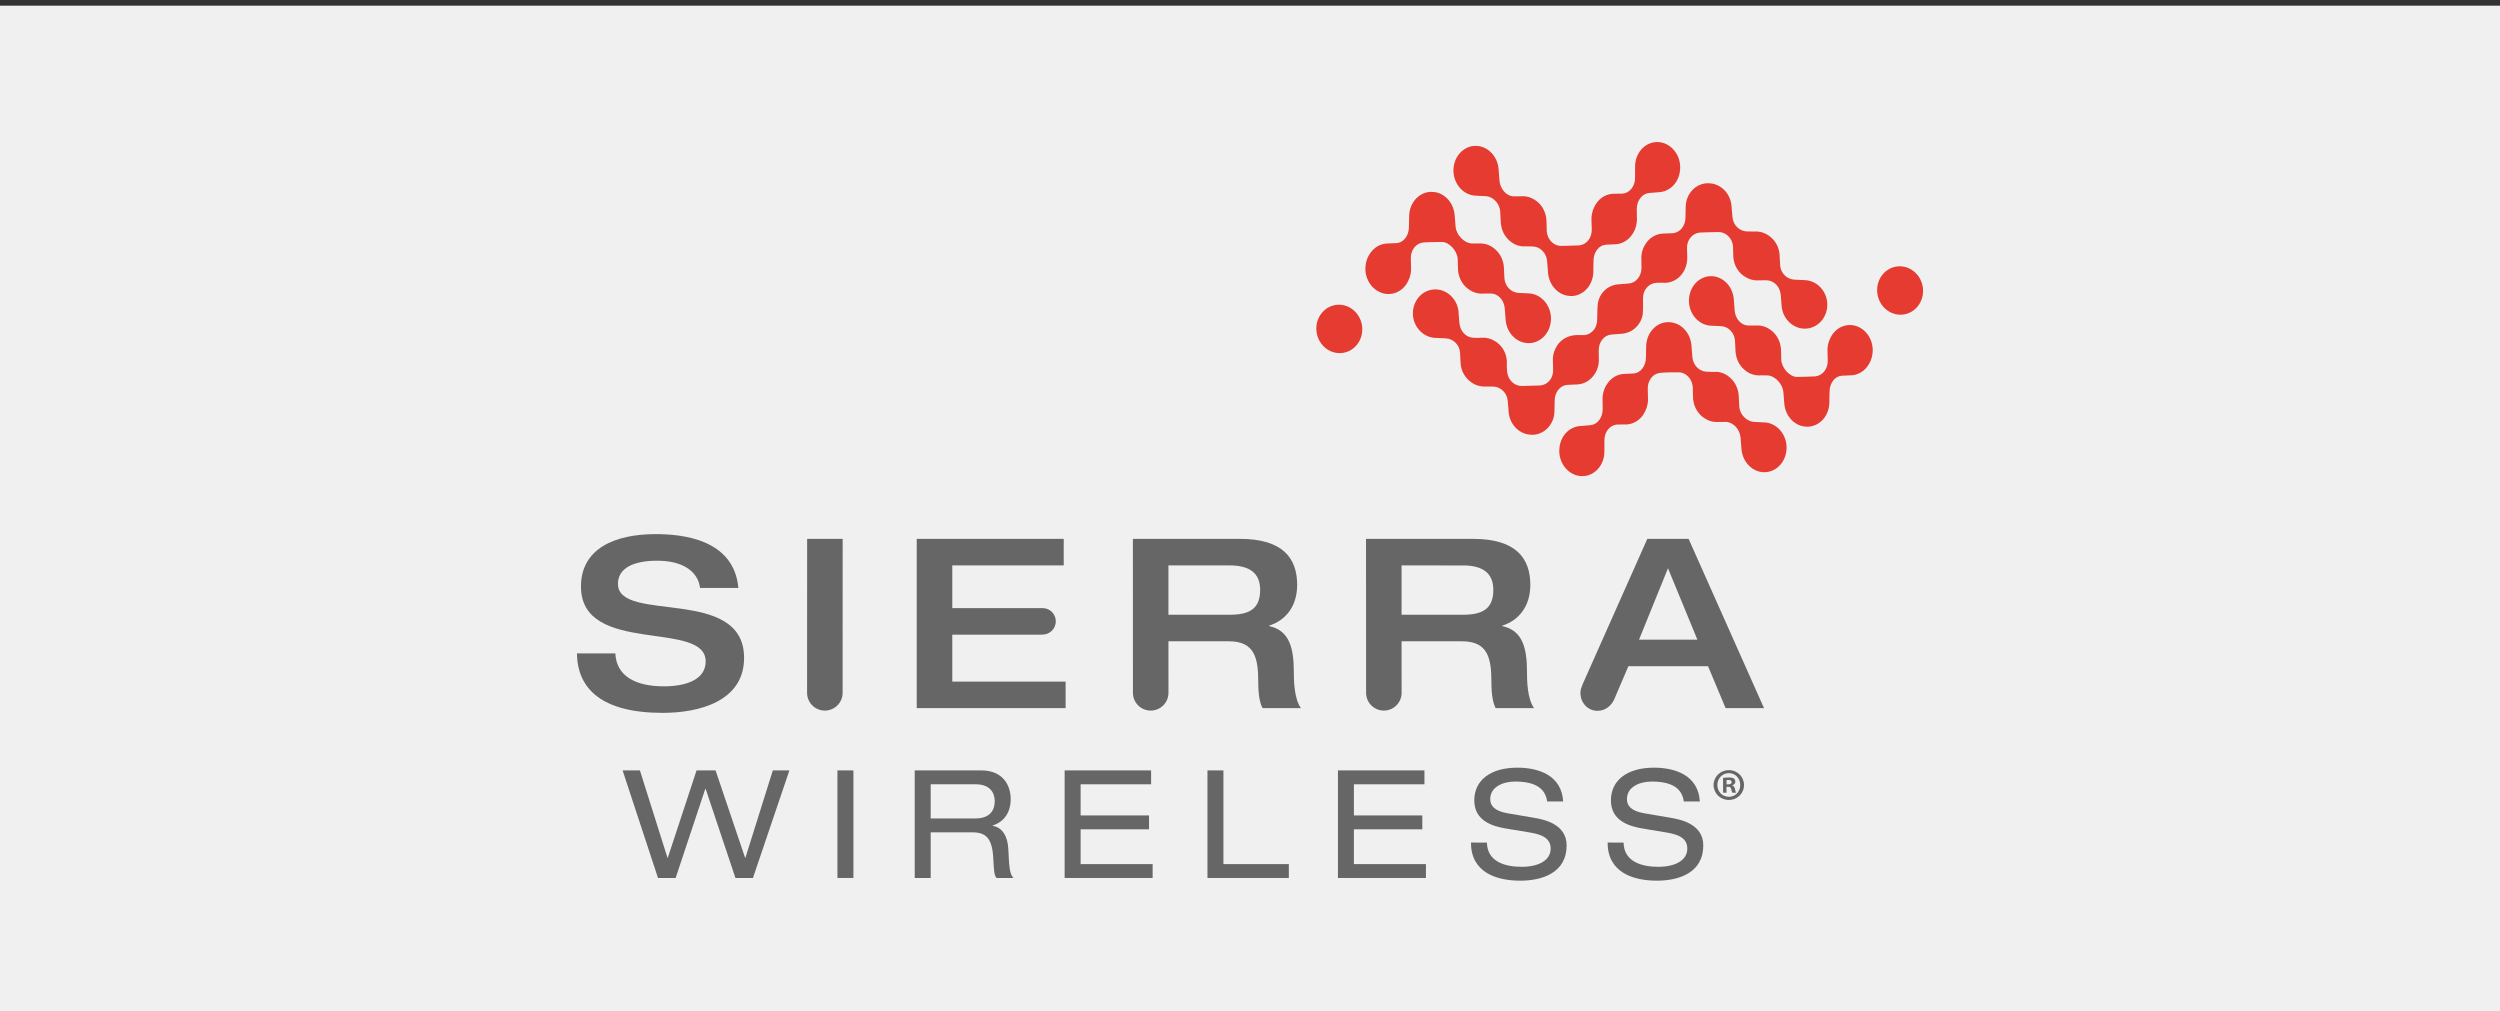 <?xml version="1.0" encoding="UTF-8"?>
<!DOCTYPE svg PUBLIC "-//W3C//DTD SVG 1.1//EN" "http://www.w3.org/Graphics/SVG/1.1/DTD/svg11.dtd">
<!-- Creator: CorelDRAW -->
<svg xmlns="http://www.w3.org/2000/svg" xml:space="preserve" width="220px" height="89px" version="1.1" style="shape-rendering:geometricPrecision; text-rendering:geometricPrecision; image-rendering:optimizeQuality; fill-rule:evenodd; clip-rule:evenodd"
viewBox="0 0 220 89"
 xmlns:xlink="http://www.w3.org/1999/xlink"
 xmlns:xodm="http://www.corel.com/coreldraw/odm/2003">
 <rect x="0" y="0" width="220" height="89" fill="#333333" stroke="none"/>
 <defs>
  <style type="text/css">
   <![CDATA[
    .fil1 {fill:#666666}
    .fil2 {fill:#E53B30}
    .fil0 {fill:#F0F0F0}
   ]]>
  </style>
 </defs>
 <g id="Layer_x0020_1">
  <polygon class="fil0" points="0,0.5 220,0.5 220,89.5 0,89.5 "/>
  <g id="_1865399240336">
   <g>
    <path class="fil1" d="M64.978 51.739c-0.396,-4.32 -4.987,-4.737 -7.281,-4.737 -3.629,0 -6.571,1.295 -6.571,4.612 0,6.114 10.974,2.898 10.974,6.592 0,1.625 -1.776,2.191 -3.672,2.191 -2.566,0 -4.193,-0.941 -4.277,-2.901l-3.381 0.001c0.043,3.129 2.193,5.235 7.554,5.235 3.169,0 7.156,-0.999 7.156,-4.84 0,-6.362 -11.1,-3.004 -11.1,-6.51 0,-1.396 1.376,-2.041 3.463,-2.041 2.607,0 3.65,1.251 3.756,2.398l3.379 0z"/>
    <path class="fil1" d="M71.028 47.42c0,0 -0.005,13.535 -0.005,13.55 0,0.863 0.699,1.561 1.564,1.561 0.861,0 1.563,-0.697 1.563,-1.561 0,-0.003 0.005,-13.55 0.005,-13.55l-3.127 0z"/>
    <path class="fil1" d="M80.672 47.421l0 14.895 13.102 0 0 -2.335 -9.973 0 0 -4.131 7.932 0 0 -0.007 0.005 0c0.649,0 1.173,-0.521 1.173,-1.167 0,-0.646 -0.52,-1.164 -1.169,-1.164l-0.099 0.002 -7.842 0 0 -3.757 9.806 0 0 -2.336 -12.935 0z"/>
    <path class="fil1" d="M108.224 49.757c1.646,0 2.67,0.607 2.67,2.147 0,1.669 -0.938,2.193 -2.67,2.193l-5.402 0 0 -4.34 5.402 0zm-8.531 -2.336c0,0 0.005,13.546 0.005,13.549 0,0.864 0.699,1.561 1.563,1.561 0.863,0 1.563,-0.697 1.563,-1.561 0,-0.014 -0.001,-4.536 -0.001,-4.536l5.317 0c2.294,0 2.587,1.501 2.587,3.628 0,1.086 0.148,1.835 0.378,2.253l3.378 0c-0.605,-0.813 -0.627,-2.483 -0.627,-3.191 0,-2.109 -0.395,-3.649 -2.17,-4.027l0 -0.042c1.398,-0.438 2.464,-1.646 2.464,-3.588 0,-2.315 -1.23,-4.046 -5.03,-4.046l-9.427 0z"/>
    <path class="fil1" d="M128.74 49.758c1.649,0 2.673,0.607 2.673,2.146 0,1.669 -0.941,2.193 -2.673,2.193l-5.402 0 0 -4.34 5.402 0.001zm-8.53 -2.337c0,0 0.007,13.546 0.007,13.549 0,0.864 0.699,1.561 1.563,1.561 0.863,0 1.562,-0.697 1.562,-1.561 0,-0.014 -0.004,-4.536 -0.004,-4.536l5.322 0c2.293,0 2.585,1.501 2.585,3.628 0,1.086 0.145,1.835 0.375,2.253l3.381 0c-0.607,-0.813 -0.626,-2.483 -0.626,-3.191 0,-2.109 -0.395,-3.649 -2.171,-4.027l0 -0.042c1.399,-0.438 2.465,-1.646 2.465,-3.588 0,-2.315 -1.234,-4.046 -5.029,-4.046l-9.43 0z"/>
    <path class="fil1" d="M144.963 47.42l-5.694 12.799c-0.1,0.254 -0.193,0.473 -0.193,0.741 0,0.883 0.636,1.592 1.513,1.592 0.707,0 1.257,-0.485 1.507,-1.107l0.051 -0.125 1.151 -2.697 7.008 0 1.546 3.691 3.381 0 -6.636 -14.894 -3.634 0zm-0.728 8.868l2.547 -6.281 2.587 6.281 -5.134 0z"/>
    <path class="fil1" d="M153.473 69.077c0,-0.723 -0.58,-1.304 -1.335,-1.304 -0.748,0 -1.343,0.581 -1.343,1.304 0,0.739 0.595,1.319 1.343,1.319 0.755,0 1.335,-0.58 1.335,-1.319zm-0.333 0.008c0,0.572 -0.422,1.033 -0.994,1.033 -0.589,0 -1.018,-0.461 -1.018,-1.041 0,-0.572 0.429,-1.041 1.01,-1.041 0.58,0 1.002,0.468 1.002,1.049z"/>
    <path class="fil1" d="M152.679 69.434c-0.039,-0.174 -0.112,-0.269 -0.239,-0.318l0 -0.014c0.159,-0.049 0.271,-0.159 0.271,-0.303 0,-0.127 -0.056,-0.23 -0.128,-0.286 -0.095,-0.056 -0.207,-0.096 -0.452,-0.096 -0.215,0 -0.382,0.018 -0.502,0.04l0 1.304 0.302 0 0 -0.525 0.144 0c0.166,0 0.248,0.064 0.269,0.206 0.041,0.151 0.065,0.271 0.103,0.319l0.327 0c-0.032,-0.048 -0.056,-0.128 -0.095,-0.327zm-0.597 -0.413l-0.144 0 0 -0.375c0.033,-0.007 0.088,-0.014 0.168,-0.014 0.191,0 0.279,0.079 0.279,0.198 0,0.135 -0.137,0.191 -0.303,0.191z"/>
    <path class="fil1" d="M149.586 70.527c-0.134,-2.283 -2.137,-2.972 -4.033,-2.972 -2.426,0 -3.792,1.156 -3.792,2.878 0,1.844 1.685,2.294 2.812,2.481l2.145 0.357c1.09,0.185 1.764,0.544 1.764,1.406 0,1.035 -1.059,1.603 -2.558,1.603 -1.431,0 -3.021,-0.437 -3.05,-2.133l-1.405 -0.001c0,2.614 2.214,3.354 4.349,3.354 1.911,0 4.071,-0.689 4.071,-3.101 0,-1.939 -2.109,-2.296 -2.851,-2.43l-2.32 -0.395c-1.169,-0.198 -1.549,-0.661 -1.549,-1.246 0,-1.114 1.165,-1.552 2.199,-1.552 2.267,0 2.692,1.007 2.81,1.752l1.408 -0.001z"/>
    <path class="fil1" d="M137.559 70.527c-0.132,-2.283 -2.135,-2.972 -4.03,-2.972 -2.427,0 -3.793,1.156 -3.793,2.878 0,1.844 1.682,2.294 2.812,2.481l2.146 0.357c1.087,0.185 1.764,0.544 1.764,1.406 0,1.035 -1.06,1.603 -2.559,1.603 -1.429,0 -3.025,-0.437 -3.05,-2.133l-1.406 -0.001c0,2.614 2.215,3.354 4.35,3.354 1.911,0 4.07,-0.689 4.07,-3.101 0,-1.939 -2.107,-2.296 -2.851,-2.43l-2.319 -0.395c-1.168,-0.198 -1.554,-0.661 -1.554,-1.246 0,-1.114 1.17,-1.552 2.203,-1.552 2.267,0 2.691,1.007 2.812,1.752l1.405 -0.001z"/>
    <polygon class="fil1" points="125.35,69.017 125.35,67.795 117.739,67.795 117.739,77.262 125.482,77.262 125.482,76.041 119.143,76.041 119.143,72.98 125.163,72.98 125.163,71.759 119.143,71.759 119.143,69.017 "/>
    <polygon class="fil1" points="66.258,77.263 69.467,67.795 68.009,67.795 65.595,75.486 65.569,75.486 62.969,67.795 61.298,67.795 58.765,75.486 58.739,75.486 56.311,67.795 54.789,67.795 57.904,77.263 59.456,77.262 62.067,69.413 62.094,69.413 64.72,77.263 "/>
    <polygon class="fil1" points="73.694,67.795 73.694,77.261 75.1,77.261 75.1,67.795 "/>
    <path class="fil1" d="M80.496 67.795l0 9.468 1.405 0 0 -4.018 3.675 0c1.166,0 1.735,0.518 1.827,2.217 0.067,1.139 0.067,1.537 0.292,1.801l1.486 0c-0.318,-0.371 -0.371,-0.809 -0.451,-2.573 -0.054,-1.114 -0.544,-1.895 -1.38,-2.015l0 -0.029c1.034,-0.331 1.592,-1.177 1.592,-2.333 0,-1.205 -0.689,-2.518 -2.585,-2.518l-5.861 0zm1.405 4.23l0 -3.008 3.965 0c1.127,0 1.67,0.608 1.67,1.511 0,0.663 -0.329,1.497 -1.709,1.497l-3.926 0z"/>
    <polygon class="fil1" points="93.688,67.795 93.688,77.262 101.432,77.262 101.432,76.041 95.094,76.041 95.094,72.98 101.114,72.98 101.114,71.759 95.094,71.759 95.094,69.017 101.298,69.017 101.298,67.795 "/>
    <polygon class="fil1" points="106.257,67.795 106.257,77.262 113.418,77.262 113.418,76.041 107.661,76.041 107.661,67.795 "/>
   </g>
   <g>
    <path class="fil2" d="M137.222 39.867c0.098,1.195 1.068,2.118 2.158,2.027 1.015,-0.082 1.792,-0.995 1.805,-2.127l0.007 -1.028c-0.007,-0.731 0.468,-1.324 1.105,-1.382l0.186 0c0.583,0 0.676,-0.007 0.705,-0.007 0.682,-0.056 1.278,-0.491 1.586,-1.153 0.196,-0.383 0.28,-0.82 0.246,-1.26 -0.008,-0.068 -0.018,-0.747 -0.018,-0.747 -0.008,-0.734 0.471,-1.329 1.113,-1.381 0,0 0.522,-0.056 1.616,-0.047 0.643,0.007 1.173,0.575 1.233,1.299 0.002,0.086 0.01,0.848 0.025,1.012 0.061,0.745 0.458,1.405 1.046,1.756 0.311,0.201 0.663,0.308 1.019,0.308 0.046,0 0.098,-0.002 0.139,-0.004 0.066,-0.003 0.662,-0.007 0.662,-0.007 0.641,0.004 1.252,0.627 1.313,1.374 0,0 0.077,0.984 0.08,1.022 0.094,1.14 0.975,2.033 2.007,2.033 0.049,0 0.1,-0.002 0.151,-0.007 0.497,-0.042 0.955,-0.283 1.292,-0.683 0.376,-0.447 0.563,-1.057 0.513,-1.671 -0.089,-1.083 -0.9,-1.952 -1.894,-2.02l-0.932 -0.046c-0.655,-0.022 -1.272,-0.627 -1.328,-1.323 -0.003,-0.094 -0.044,-0.91 -0.053,-1.029 -0.05,-0.587 -0.304,-1.125 -0.714,-1.503 -0.308,-0.297 -0.677,-0.482 -1.067,-0.538 -0.056,-0.007 -0.133,-0.014 -0.23,-0.014 -0.073,0 -0.192,0.004 -0.262,0.007l-0.55 -0.018c-0.656,-0.025 -1.194,-0.574 -1.251,-1.279l-0.084 -1.044c-0.085,-1.039 -0.827,-1.886 -1.756,-2.015 -0.098,-0.018 -0.192,-0.021 -0.282,-0.021 -0.049,0 -0.096,0.001 -0.143,0.003 -0.984,0.082 -1.757,0.966 -1.802,2.065l-0.021 1.046c-0.008,0.749 -0.472,1.35 -1.069,1.399 -0.081,0.004 -0.809,0.036 -0.913,0.044 -0.545,0.043 -1.033,0.325 -1.373,0.786 -0.253,0.332 -0.41,0.734 -0.452,1.159 -0.017,0.158 -0.021,0.314 -0.007,0.458 0.003,0.068 0.007,0.704 0.007,0.704 -0.007,0.748 -0.471,1.349 -1.079,1.4l-0.927 0.077c-0.952,0.077 -1.708,0.891 -1.8,1.929 -0.018,0.147 -0.018,0.298 -0.007,0.446z"/>
    <path class="fil2" d="M152.732 30.983c0.049,0.584 0.302,1.115 0.708,1.494 0.304,0.297 0.675,0.481 1.063,0.537 0.143,0.02 0.301,0.029 0.421,0.018l0.055 0c0.162,0 0.556,0.002 0.563,0.002 0.644,0.025 1.336,0.755 1.394,1.458l0.083 1.036c0.087,1.033 0.826,1.877 1.752,2.005 0.092,0.011 0.185,0.018 0.273,0.018 0.05,0 0.098,-0.004 0.146,-0.007 0.977,-0.08 1.748,-0.958 1.791,-2.051l0.021 -1.04c0.008,-0.744 0.467,-1.342 1.057,-1.39 0.083,-0.002 0.804,-0.032 0.914,-0.039 0.54,-0.046 1.027,-0.327 1.364,-0.79 0.253,-0.331 0.408,-0.735 0.448,-1.16 0.014,-0.145 0.021,-0.295 0.007,-0.448 -0.095,-1.191 -1.061,-2.107 -2.148,-2.019 -0.678,0.056 -1.268,0.487 -1.576,1.145 -0.195,0.382 -0.281,0.816 -0.245,1.25 0.003,0.065 0.018,0.746 0.018,0.746 0.01,0.73 -0.466,1.32 -1.107,1.375 -0.437,0.026 -1.603,0.048 -1.603,0.048 -0.634,-0.008 -1.317,-0.755 -1.378,-1.475 0,-0.086 -0.014,-0.843 -0.028,-1.004 -0.06,-0.74 -0.455,-1.394 -1.041,-1.747 -0.309,-0.199 -0.658,-0.306 -1.012,-0.306 -0.048,0 -0.098,0.004 -0.137,0.007 -0.065,0.002 -0.661,0.004 -0.661,0.004 -0.634,-0.005 -1.159,-0.569 -1.222,-1.309 0,0 -0.073,-0.95 -0.076,-1.016 -0.098,-1.189 -1.053,-2.106 -2.147,-2.016 -1.086,0.089 -1.891,1.139 -1.792,2.339 0.084,1.075 0.888,1.94 1.876,2.011l0.928 0.043c0.65,0.023 1.184,0.569 1.239,1.261 0.004,0.093 0.045,0.906 0.052,1.02z"/>
    <path class="fil2" d="M152.538 22.666c0.061,0.725 0.46,1.364 1.059,1.709 0.314,0.197 0.669,0.301 1.029,0.301 0.05,0 0.099,-0.002 0.14,-0.007 0.063,-0.001 0.675,-0.007 0.679,-0.007 0.659,0.007 1.198,0.558 1.262,1.283 0,0 0.076,0.97 0.077,0.997 0.102,1.162 1.082,2.064 2.186,1.973 0.512,-0.04 0.982,-0.284 1.323,-0.685 0.37,-0.436 0.552,-1.021 0.502,-1.607 -0.09,-1.053 -0.909,-1.9 -1.913,-1.969l-0.947 -0.043c-0.673,-0.022 -1.223,-0.556 -1.279,-1.233 -0.004,-0.091 -0.046,-0.886 -0.056,-1 -0.046,-0.574 -0.308,-1.096 -0.726,-1.466 -0.31,-0.289 -0.689,-0.471 -1.09,-0.523 -0.14,-0.021 -0.272,-0.025 -0.427,-0.014 -0.129,0 -0.613,-0.007 -0.618,-0.007 -0.673,-0.022 -1.222,-0.559 -1.279,-1.247l-0.088 -1.016c-0.088,-1.01 -0.836,-1.834 -1.775,-1.959 -0.148,-0.021 -0.288,-0.028 -0.429,-0.017 -0.997,0.077 -1.78,0.939 -1.824,2.012l-0.021 1.014c-0.007,0.726 -0.487,1.313 -1.092,1.364 -0.085,0.003 -0.823,0.028 -0.935,0.038 -0.551,0.042 -1.047,0.318 -1.386,0.768 -0.258,0.323 -0.416,0.716 -0.459,1.134 -0.015,0.153 -0.018,0.303 -0.007,0.436 0.002,0.064 0.007,0.686 0.007,0.686 -0.007,0.728 -0.485,1.315 -1.106,1.366l-0.944 0.075c-0.919,0.071 -1.656,0.77 -1.792,1.698 -0.022,0.135 -0.033,0.451 -0.036,0.517l-0.022 0.909c0.003,0.709 -0.482,1.285 -1.132,1.345 -0.061,0 -0.257,-0.008 -0.455,-0.008 -0.224,0 -0.379,0.008 -0.473,0.022 -0.709,0.101 -1.287,0.508 -1.583,1.113 -0.201,0.376 -0.288,0.805 -0.251,1.226 0.003,0.061 0.018,0.732 0.018,0.732 0.011,0.716 -0.479,1.294 -1.14,1.345 -0.526,0.021 -1.647,0.045 -1.647,0.045 -0.656,-0.007 -1.201,-0.559 -1.263,-1.282l-0.022 -0.322c-0.007,-0.073 -0.002,-0.182 0,-0.289 0,-0.133 0.004,-0.259 -0.003,-0.356 -0.059,-0.726 -0.465,-1.368 -1.068,-1.713 -0.356,-0.219 -0.78,-0.318 -1.165,-0.287l-0.064 0.003c-0.055,0.003 -0.125,0.008 -0.168,0.011l-0.443 -0.007c-0.656,-0.004 -1.197,-0.56 -1.262,-1.287l-0.076 -0.916c0.001,-0.021 0.001,-0.048 -0.001,-0.077 -0.1,-1.163 -1.087,-2.058 -2.185,-1.971 -0.511,0.039 -0.982,0.281 -1.322,0.682 -0.369,0.435 -0.554,1.019 -0.504,1.609 0.09,1.053 0.912,1.897 1.915,1.968l0.95 0.041c0.67,0.022 1.221,0.557 1.277,1.234l0.037 0.758c0.003,0.091 0.007,0.163 0.014,0.242 0.05,0.578 0.311,1.103 0.733,1.47 0.308,0.287 0.681,0.465 1.077,0.517 0.144,0.022 0.279,0.025 0.432,0.018 0.125,0 0.622,0.004 0.622,0.004 0.67,0.021 1.219,0.559 1.278,1.246l0.087 1.016c0.087,1.011 0.836,1.835 1.777,1.961 0.099,0.014 0.194,0.021 0.289,0.021 0.045,0 0.095,0 0.139,-0.003 0.996,-0.079 1.782,-0.94 1.823,-2.012l0.021 -1.012c0.007,-0.73 0.487,-1.316 1.099,-1.365 0,0 0.827,-0.032 0.93,-0.04 0.548,-0.042 1.043,-0.317 1.382,-0.762 0.261,-0.325 0.422,-0.72 0.464,-1.137 0.015,-0.153 0.018,-0.304 0.008,-0.439 0,-0.062 -0.008,-0.686 -0.008,-0.686 0.008,-0.729 0.485,-1.315 1.106,-1.364l0.945 -0.072c0.909,-0.074 1.657,-0.768 1.819,-1.684 0.004,-0.025 0.011,-0.046 0.029,-0.458l-0.001 -0.988c-0.004,-0.715 0.486,-1.294 1.146,-1.345l0.195 -0.015 0.041 -0.001c0.06,0 0.144,0.004 0.233,0.004 0.165,0.007 0.34,0.011 0.426,0.003 0.689,-0.054 1.288,-0.475 1.603,-1.116 0.178,-0.341 0.263,-0.75 0.248,-1.216 -0.007,-0.27 -0.021,-0.742 -0.021,-0.742 -0.007,-0.715 0.486,-1.292 1.142,-1.346 0,0 1.288,-0.049 1.65,-0.045 0.656,0.007 1.199,0.559 1.26,1.264 0,0.084 0.014,0.826 0.029,0.983z"/>
    <path class="fil2" d="M167.027 23.44c-1.112,0.087 -1.932,1.111 -1.833,2.281 0.098,1.16 1.07,2.054 2.195,1.967 0.544,-0.042 1.035,-0.309 1.383,-0.747 0.338,-0.429 0.497,-0.974 0.45,-1.535 -0.092,-1.107 -0.991,-1.973 -2.044,-1.973 -0.05,0 -0.1,0.001 -0.151,0.007z"/>
    <path class="fil2" d="M146.043 16.909c0.954,-0.077 1.708,-0.89 1.801,-1.928 0.018,-0.148 0.021,-0.299 0.007,-0.448 -0.1,-1.194 -1.069,-2.118 -2.158,-2.027 -1.015,0.083 -1.791,0.999 -1.805,2.129l-0.003 1.029c0.006,0.73 -0.471,1.32 -1.106,1.38l-0.187 0c-0.583,0 -0.673,0.008 -0.706,0.011 -0.68,0.054 -1.275,0.489 -1.586,1.152 -0.195,0.383 -0.281,0.818 -0.245,1.259 0.007,0.068 0.022,0.747 0.022,0.747 0.006,0.737 -0.475,1.329 -1.116,1.382 -0.588,0.031 -1.615,0.045 -1.615,0.045 -0.646,-0.007 -1.175,-0.573 -1.232,-1.297 -0.004,-0.087 -0.015,-0.848 -0.029,-1.012 -0.061,-0.746 -0.455,-1.405 -1.047,-1.756 -0.309,-0.203 -0.661,-0.309 -1.017,-0.309 -0.051,0 -0.099,0.004 -0.141,0.007 -0.065,0.004 -0.66,0.006 -0.661,0.007 -0.642,-0.006 -1.207,-0.642 -1.265,-1.388 0,0 -0.078,-0.985 -0.079,-1.022 -0.093,-1.141 -0.976,-2.033 -2.008,-2.033 -0.051,0 -0.1,0 -0.153,0.003 -0.495,0.041 -0.954,0.285 -1.289,0.685 -0.378,0.447 -0.562,1.056 -0.514,1.67 0.089,1.084 0.899,1.952 1.892,2.022l0.935 0.045c0.652,0.022 1.223,0.64 1.28,1.334 0.003,0.095 0.043,0.912 0.054,1.029 0.048,0.589 0.302,1.126 0.712,1.504 0.308,0.297 0.678,0.482 1.068,0.538 0.057,0.011 0.131,0.015 0.231,0.015 0.072,0 0.188,0 0.259,-0.004l0.552 0.011c0.655,0.027 1.193,0.576 1.251,1.282l0.084 1.044c0.087,1.037 0.825,1.884 1.755,2.013 0.098,0.014 0.195,0.021 0.284,0.021 0.047,0 0.094,0 0.14,-0.003 0.984,-0.081 1.757,-0.966 1.804,-2.064l0.018 -1.047c0.009,-0.749 0.473,-1.351 1.068,-1.397 0.084,-0.005 0.812,-0.034 0.914,-0.045 0.545,-0.044 1.033,-0.325 1.373,-0.787 0.254,-0.332 0.412,-0.735 0.451,-1.159 0.018,-0.157 0.022,-0.314 0.011,-0.456 -0.003,-0.07 -0.011,-0.704 -0.011,-0.704 0.011,-0.748 0.474,-1.351 1.081,-1.403l0.926 -0.075z"/>
    <path class="fil2" d="M132.34 23.484c-0.05,-0.587 -0.306,-1.123 -0.715,-1.503 -0.308,-0.297 -0.681,-0.483 -1.072,-0.538 -0.147,-0.022 -0.307,-0.029 -0.428,-0.018l-0.054 0c-0.164,0 -0.561,-0.002 -0.567,-0.002 -0.656,-0.025 -1.352,-0.758 -1.41,-1.465l-0.087 -1.042c-0.084,-1.037 -0.828,-1.886 -1.766,-2.014 -0.093,-0.014 -0.185,-0.018 -0.276,-0.018 -0.048,0 -0.097,0 -0.149,0.004 -0.984,0.081 -1.764,0.965 -1.808,2.061l-0.022 1.045c-0.007,0.748 -0.473,1.348 -1.068,1.398 -0.082,0.003 -0.81,0.029 -0.919,0.039 -0.55,0.045 -1.041,0.33 -1.382,0.794 -0.254,0.333 -0.41,0.739 -0.45,1.166 -0.018,0.144 -0.018,0.295 -0.007,0.451 0.098,1.194 1.072,2.115 2.172,2.026 0.685,-0.055 1.282,-0.489 1.592,-1.15 0.196,-0.383 0.28,-0.82 0.246,-1.255 -0.004,-0.065 -0.019,-0.75 -0.019,-0.75 -0.007,-0.733 0.472,-1.326 1.118,-1.378 0,0 0.953,-0.05 1.617,-0.046 0.642,0.007 1.332,0.758 1.391,1.481 0.003,0.087 0.015,0.847 0.029,1.01 0.061,0.744 0.458,1.4 1.054,1.755 0.309,0.201 0.663,0.307 1.02,0.307 0.052,0 0.099,-0.003 0.14,-0.008 0.065,-0.001 0.668,-0.007 0.668,-0.007 0.642,0.007 1.17,0.572 1.231,1.315 0,0 0.075,0.955 0.077,1.023 0.101,1.194 1.066,2.117 2.169,2.026 1.102,-0.09 1.912,-1.145 1.813,-2.351 -0.088,-1.082 -0.9,-1.948 -1.898,-2.019l-0.937 -0.046c-0.655,-0.022 -1.195,-0.574 -1.253,-1.267 -0.002,-0.094 -0.041,-0.908 -0.05,-1.024z"/>
    <path class="fil2" d="M119.874 28.788c-0.096,-1.108 -0.993,-1.974 -2.044,-1.974 -0.053,0 -0.104,0.002 -0.152,0.007 -1.11,0.087 -1.933,1.111 -1.834,2.281 0.098,1.159 1.071,2.053 2.197,1.967 0.543,-0.043 1.034,-0.308 1.383,-0.748 0.335,-0.428 0.497,-0.973 0.45,-1.533z"/>
   </g>
  </g>
 </g>
</svg>
